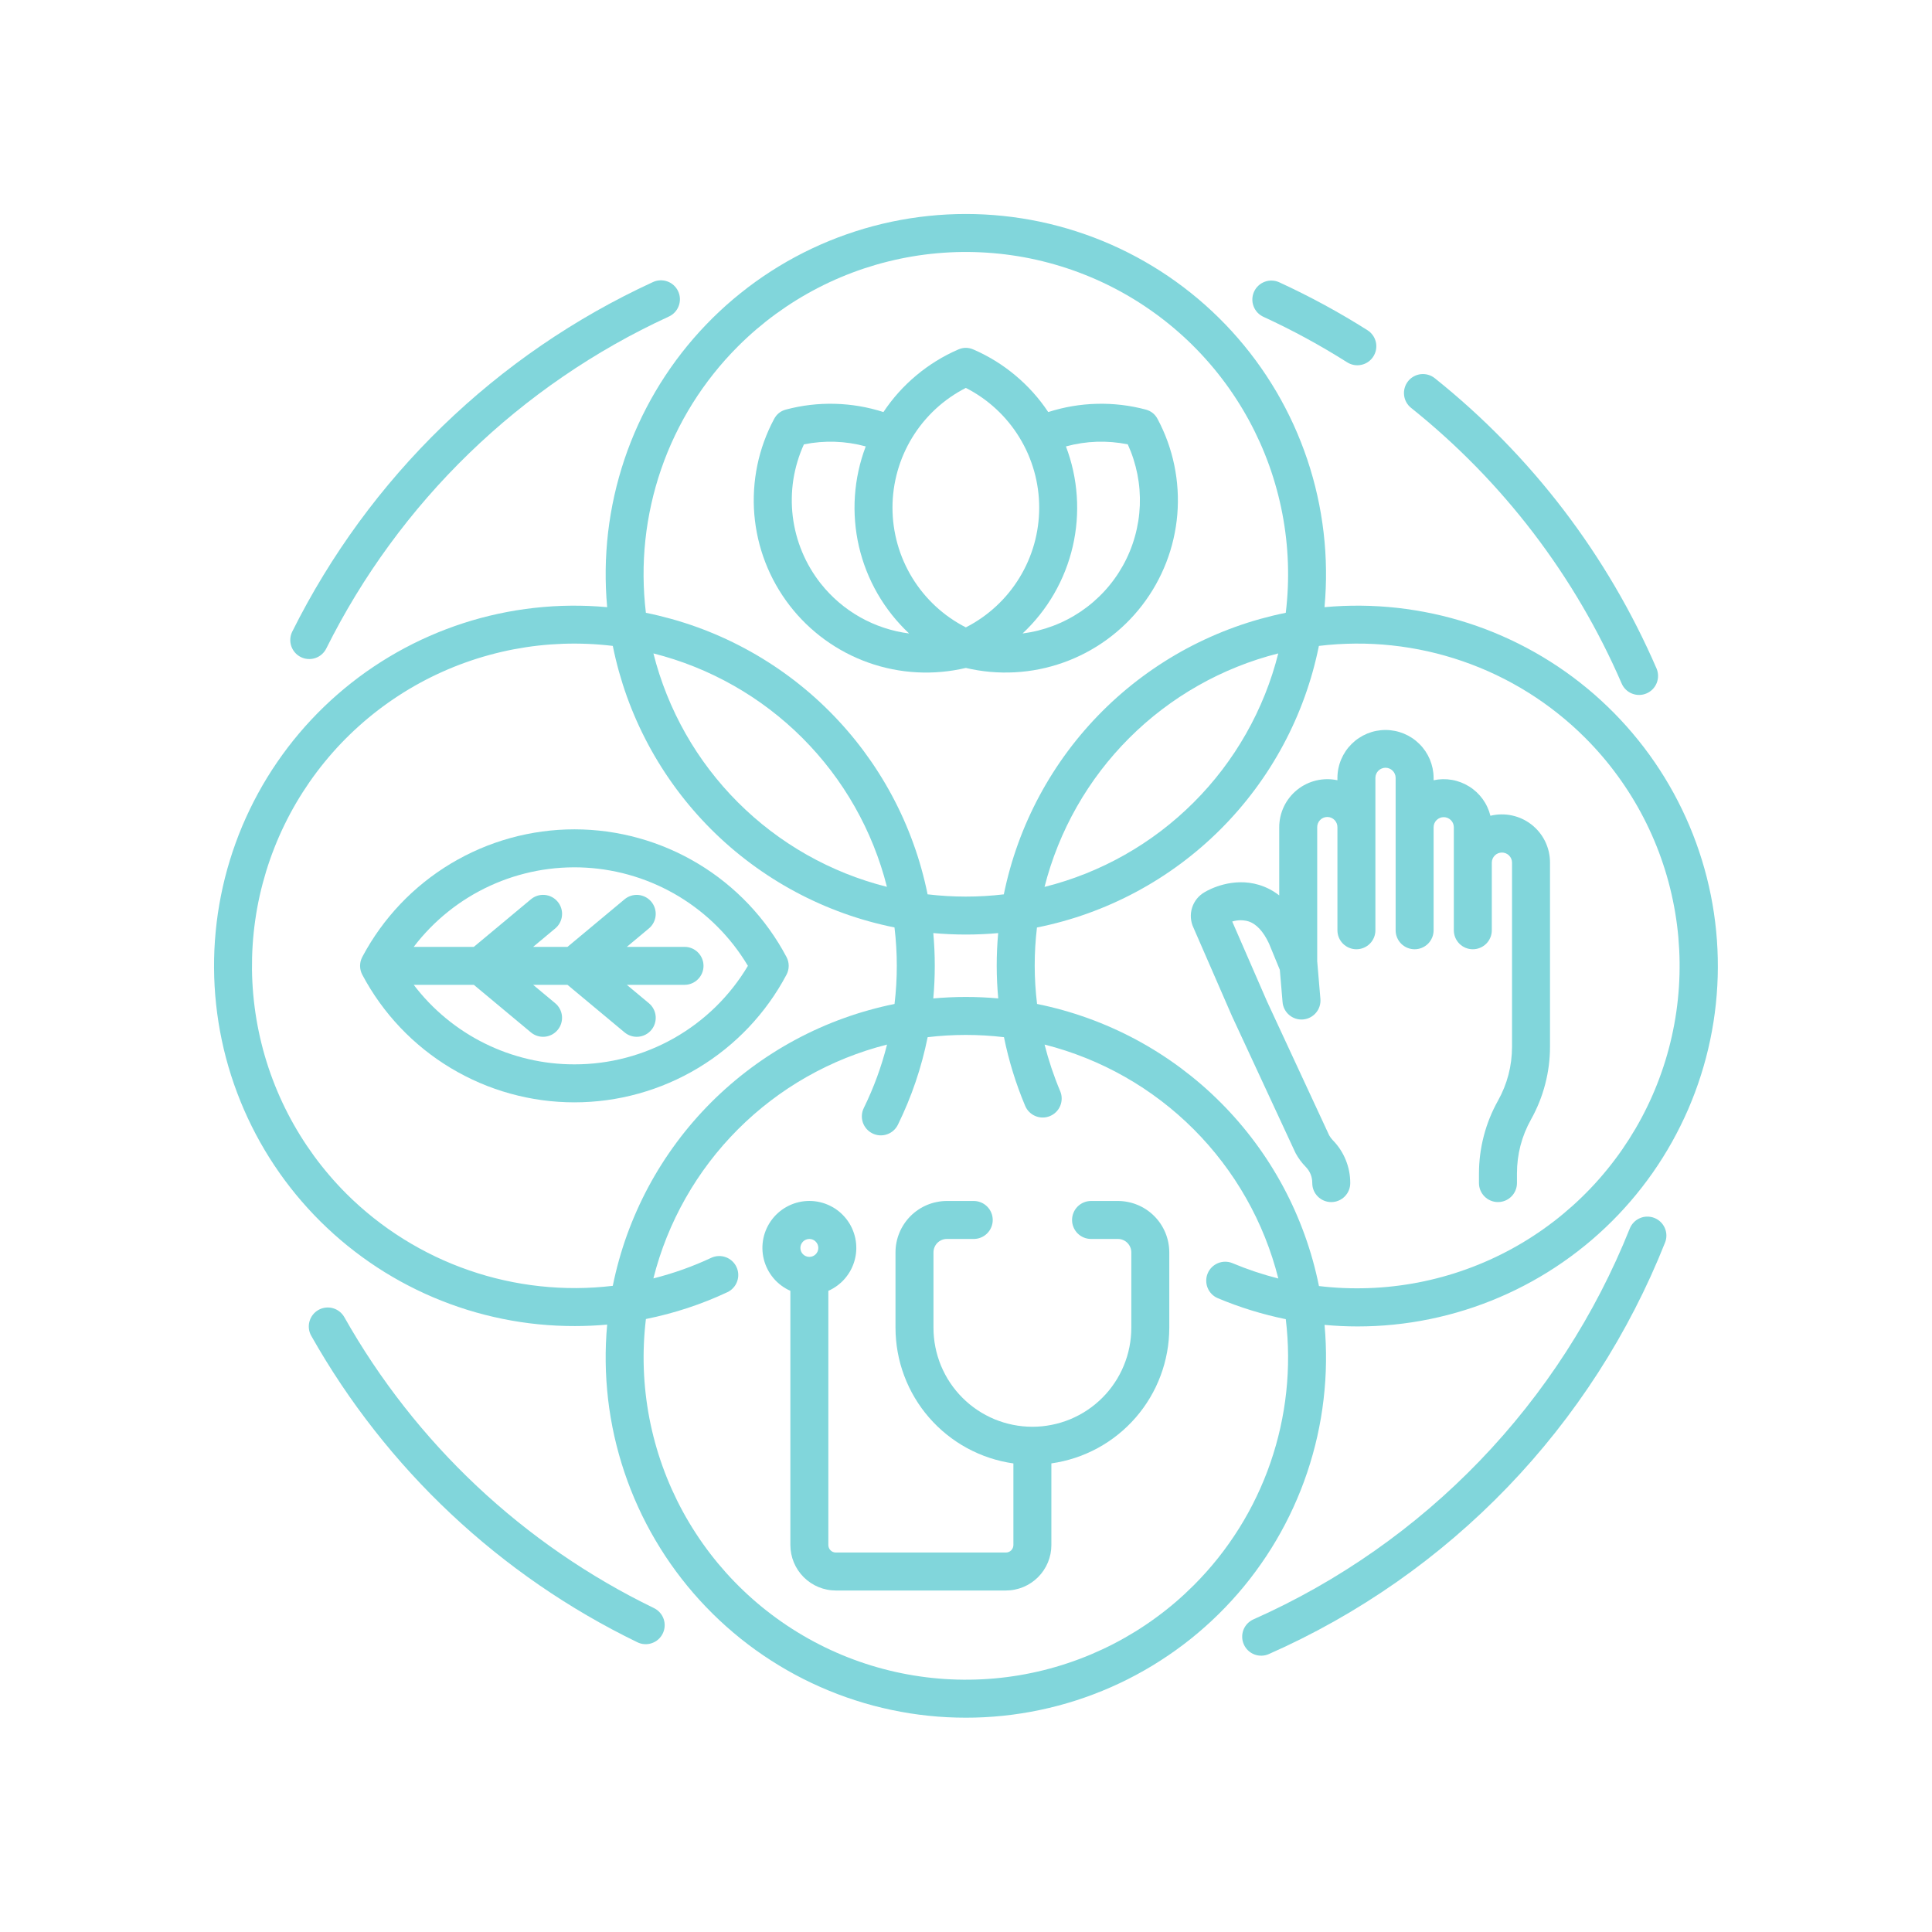 <svg xmlns="http://www.w3.org/2000/svg" xmlns:xlink="http://www.w3.org/1999/xlink" width="500" zoomAndPan="magnify" viewBox="0 0 375 375" height="500" preserveAspectRatio="xMidYMid meet" version="1.0"><path fill="#81d6db" d="M 58.387 127.535 C 58.824 127.754 59.285 127.879 59.773 127.91 C 60.262 127.945 60.738 127.883 61.199 127.73 C 61.664 127.574 62.078 127.336 62.449 127.016 C 62.816 126.691 63.109 126.312 63.328 125.875 C 66.844 118.824 70.926 112.117 75.578 105.762 C 80.23 99.402 85.387 93.48 91.043 87.996 C 96.703 82.512 102.781 77.543 109.281 73.09 C 115.781 68.637 122.609 64.762 129.77 61.469 C 130.223 61.27 130.617 60.992 130.957 60.633 C 131.297 60.277 131.555 59.867 131.73 59.406 C 131.906 58.941 131.988 58.465 131.973 57.973 C 131.953 57.477 131.844 57.008 131.637 56.559 C 131.434 56.109 131.148 55.719 130.785 55.383 C 130.422 55.047 130.008 54.797 129.543 54.629 C 129.078 54.461 128.598 54.387 128.105 54.414 C 127.613 54.438 127.145 54.555 126.695 54.77 C 122.934 56.5 119.254 58.387 115.648 60.43 C 112.047 62.473 108.539 64.664 105.121 67.004 C 101.703 69.344 98.395 71.824 95.188 74.445 C 91.98 77.066 88.891 79.82 85.914 82.703 C 82.941 85.586 80.094 88.586 77.375 91.711 C 74.656 94.836 72.074 98.066 69.629 101.41 C 67.184 104.754 64.883 108.191 62.73 111.73 C 60.574 115.266 58.574 118.891 56.727 122.594 C 56.508 123.031 56.383 123.496 56.352 123.984 C 56.316 124.469 56.379 124.945 56.535 125.41 C 56.691 125.871 56.93 126.289 57.25 126.656 C 57.57 127.023 57.949 127.316 58.387 127.535 Z M 58.387 127.535 " fill-opacity="1" fill-rule="nonzero"/><path fill="#81d6db" d="M 126.906 312.117 C 120.621 309.066 114.598 305.559 108.84 301.594 C 103.086 297.629 97.66 293.254 92.566 288.465 C 87.473 283.68 82.77 278.535 78.457 273.035 C 74.141 267.535 70.266 261.742 66.832 255.656 C 66.59 255.23 66.277 254.867 65.891 254.566 C 65.508 254.266 65.078 254.047 64.605 253.918 C 64.137 253.785 63.656 253.75 63.172 253.812 C 62.688 253.871 62.23 254.02 61.805 254.262 C 61.379 254.504 61.016 254.816 60.715 255.203 C 60.414 255.59 60.199 256.016 60.07 256.488 C 59.938 256.961 59.902 257.438 59.965 257.926 C 60.023 258.41 60.176 258.863 60.418 259.289 C 64.035 265.699 68.117 271.801 72.66 277.59 C 77.203 283.383 82.156 288.801 87.52 293.84 C 92.883 298.879 98.594 303.488 104.656 307.664 C 110.719 311.84 117.059 315.531 123.68 318.746 C 124.121 318.965 124.586 319.094 125.078 319.125 C 125.57 319.16 126.047 319.098 126.512 318.938 C 126.98 318.781 127.395 318.539 127.766 318.215 C 128.133 317.887 128.426 317.504 128.641 317.062 C 128.855 316.621 128.98 316.152 129.008 315.66 C 129.035 315.172 128.969 314.691 128.805 314.227 C 128.645 313.766 128.398 313.348 128.066 312.984 C 127.738 312.617 127.352 312.328 126.906 312.117 Z M 126.906 312.117 " fill-opacity="1" fill-rule="nonzero"/><path fill="#81d6db" d="M 321.117 236.402 C 320.66 236.223 320.191 236.137 319.703 236.145 C 319.215 236.148 318.746 236.25 318.297 236.445 C 317.848 236.641 317.453 236.91 317.113 237.262 C 316.773 237.613 316.512 238.016 316.332 238.473 C 314.66 242.648 312.793 246.738 310.727 250.734 C 308.66 254.734 306.406 258.621 303.965 262.402 C 301.523 266.184 298.906 269.836 296.113 273.363 C 293.32 276.891 290.359 280.277 287.238 283.52 C 284.117 286.762 280.848 289.844 277.43 292.77 C 274.012 295.695 270.461 298.449 266.773 301.035 C 263.09 303.617 259.289 306.016 255.371 308.234 C 251.457 310.449 247.441 312.473 243.328 314.301 C 242.879 314.496 242.484 314.77 242.141 315.121 C 241.801 315.477 241.539 315.879 241.359 316.336 C 241.184 316.793 241.098 317.27 241.109 317.758 C 241.117 318.25 241.223 318.719 241.422 319.168 C 241.617 319.617 241.895 320.012 242.25 320.352 C 242.605 320.691 243.016 320.949 243.473 321.125 C 243.93 321.301 244.406 321.379 244.895 321.367 C 245.387 321.352 245.855 321.246 246.305 321.043 C 250.641 319.129 254.875 317.004 259.004 314.68 C 263.133 312.352 267.141 309.828 271.027 307.113 C 274.91 304.395 278.656 301.496 282.258 298.414 C 285.859 295.336 289.309 292.086 292.594 288.672 C 295.883 285.258 298.996 281.691 301.938 277.973 C 304.879 274.254 307.633 270.402 310.203 266.418 C 312.77 262.434 315.137 258.332 317.305 254.117 C 319.477 249.902 321.434 245.59 323.184 241.184 C 323.367 240.73 323.453 240.258 323.445 239.77 C 323.438 239.281 323.336 238.812 323.141 238.363 C 322.949 237.918 322.676 237.523 322.324 237.18 C 321.973 236.84 321.57 236.582 321.117 236.402 Z M 321.117 236.402 " fill-opacity="1" fill-rule="nonzero"/><path fill="#81d6db" d="M 273.891 79.168 C 278.32 82.711 282.52 86.512 286.488 90.566 C 290.453 94.621 294.16 98.906 297.605 103.414 C 301.047 107.922 304.203 112.621 307.074 117.516 C 309.945 122.41 312.508 127.461 314.762 132.668 C 314.953 133.113 315.227 133.508 315.578 133.848 C 315.926 134.188 316.328 134.449 316.785 134.629 C 317.238 134.809 317.707 134.895 318.195 134.887 C 318.684 134.883 319.152 134.781 319.602 134.586 C 320.051 134.395 320.445 134.121 320.785 133.773 C 321.125 133.422 321.387 133.02 321.566 132.566 C 321.746 132.113 321.836 131.641 321.828 131.152 C 321.82 130.664 321.723 130.195 321.531 129.746 C 319.156 124.266 316.461 118.945 313.438 113.793 C 310.414 108.641 307.09 103.688 303.465 98.941 C 299.836 94.191 295.934 89.684 291.758 85.414 C 287.582 81.141 283.16 77.141 278.492 73.41 C 278.109 73.105 277.684 72.883 277.215 72.75 C 276.746 72.613 276.27 72.574 275.781 72.625 C 275.297 72.68 274.84 72.828 274.414 73.062 C 273.984 73.297 273.617 73.605 273.312 73.988 C 273.008 74.371 272.789 74.797 272.652 75.266 C 272.516 75.734 272.477 76.211 272.531 76.699 C 272.582 77.184 272.73 77.641 272.965 78.07 C 273.199 78.496 273.508 78.863 273.891 79.168 Z M 273.891 79.168 " fill-opacity="1" fill-rule="nonzero"/><path fill="#81d6db" d="M 245.289 61.523 C 250.883 64.098 256.277 67.031 261.48 70.324 C 261.895 70.586 262.344 70.758 262.824 70.844 C 263.305 70.926 263.785 70.914 264.262 70.809 C 264.742 70.703 265.18 70.508 265.578 70.227 C 265.98 69.945 266.309 69.598 266.57 69.184 C 266.832 68.77 267.008 68.32 267.09 67.84 C 267.172 67.359 267.16 66.879 267.055 66.402 C 266.945 65.926 266.75 65.484 266.469 65.086 C 266.188 64.688 265.84 64.355 265.426 64.094 C 259.945 60.625 254.258 57.535 248.367 54.824 C 247.922 54.609 247.453 54.488 246.957 54.465 C 246.465 54.438 245.984 54.508 245.52 54.676 C 245.055 54.844 244.637 55.094 244.273 55.43 C 243.91 55.762 243.621 56.156 243.418 56.605 C 243.211 57.055 243.098 57.523 243.082 58.02 C 243.062 58.516 243.145 58.992 243.32 59.453 C 243.496 59.918 243.754 60.328 244.094 60.688 C 244.438 61.043 244.832 61.324 245.285 61.52 Z M 245.289 61.523 " fill-opacity="1" fill-rule="nonzero"/><path fill="#81d6db" d="M 257.094 257.16 C 259.238 257.359 261.379 257.461 263.523 257.461 C 264.699 257.461 265.875 257.43 267.055 257.371 C 268.23 257.312 269.402 257.223 270.574 257.102 C 271.746 256.98 272.918 256.832 274.082 256.656 C 275.246 256.477 276.402 256.27 277.559 256.031 C 278.711 255.793 279.859 255.527 281 255.234 C 282.141 254.938 283.273 254.613 284.395 254.262 C 285.52 253.91 286.637 253.531 287.738 253.121 C 288.844 252.715 289.938 252.277 291.02 251.812 C 292.105 251.348 293.176 250.859 294.234 250.34 C 295.289 249.824 296.336 249.277 297.367 248.707 C 298.395 248.137 299.41 247.543 300.414 246.918 C 301.414 246.297 302.398 245.652 303.363 244.98 C 304.332 244.309 305.281 243.613 306.215 242.891 C 307.148 242.172 308.062 241.43 308.957 240.664 C 309.852 239.898 310.727 239.109 311.582 238.301 C 312.438 237.492 313.273 236.66 314.086 235.809 C 314.898 234.957 315.691 234.082 316.461 233.191 C 317.23 232.301 317.977 231.387 318.699 230.457 C 319.422 229.527 320.121 228.582 320.797 227.617 C 321.473 226.652 322.121 225.668 322.746 224.672 C 323.375 223.672 323.973 222.66 324.547 221.633 C 325.121 220.602 325.672 219.562 326.191 218.504 C 326.715 217.449 327.211 216.379 327.68 215.301 C 328.145 214.219 328.586 213.125 329 212.023 C 329.41 210.918 329.797 209.805 330.152 208.684 C 330.512 207.562 330.836 206.43 331.137 205.289 C 331.438 204.152 331.707 203.004 331.949 201.852 C 332.191 200.699 332.402 199.539 332.586 198.379 C 332.77 197.215 332.922 196.047 333.047 194.875 C 333.168 193.703 333.266 192.531 333.328 191.352 C 333.395 190.176 333.43 189 333.434 187.82 C 333.438 186.645 333.414 185.465 333.359 184.289 C 333.305 183.113 333.223 181.938 333.109 180.766 C 332.996 179.594 332.852 178.426 332.68 177.258 C 332.508 176.094 332.305 174.934 332.074 173.777 C 331.844 172.625 331.582 171.477 331.293 170.332 C 331.004 169.191 330.688 168.059 330.34 166.934 C 329.992 165.805 329.617 164.688 329.215 163.582 C 328.812 162.477 328.383 161.379 327.922 160.293 C 327.465 159.211 326.98 158.137 326.465 157.074 C 325.953 156.016 325.414 154.969 324.852 153.934 C 324.285 152.902 323.691 151.883 323.078 150.879 C 322.461 149.875 321.816 148.887 321.152 147.918 C 320.484 146.945 319.793 145.992 319.078 145.055 C 318.363 144.121 317.625 143.203 316.863 142.305 C 316.102 141.406 315.32 140.523 314.512 139.664 C 313.707 138.805 312.883 137.969 312.031 137.152 C 311.184 136.332 310.316 135.539 309.43 134.762 C 308.539 133.988 307.633 133.238 306.707 132.512 C 305.781 131.781 304.836 131.078 303.875 130.398 C 302.914 129.719 301.934 129.062 300.941 128.434 C 299.945 127.801 298.934 127.195 297.91 126.617 C 296.883 126.035 295.844 125.484 294.793 124.957 C 293.738 124.43 292.672 123.93 291.594 123.457 C 290.516 122.98 289.426 122.535 288.324 122.117 C 287.223 121.699 286.109 121.309 284.988 120.945 C 283.867 120.586 282.738 120.25 281.602 119.945 C 280.465 119.641 279.32 119.363 278.168 119.117 C 277.016 118.871 275.859 118.652 274.695 118.465 C 273.531 118.273 272.367 118.117 271.195 117.984 C 270.023 117.855 268.852 117.754 267.676 117.684 C 266.5 117.613 265.324 117.574 264.145 117.562 C 262.965 117.551 261.789 117.57 260.613 117.617 C 259.434 117.668 258.262 117.746 257.086 117.852 C 257.199 116.645 257.277 115.438 257.324 114.227 C 257.375 113.02 257.391 111.809 257.375 110.598 C 257.359 109.387 257.316 108.176 257.238 106.969 C 257.16 105.758 257.051 104.555 256.91 103.352 C 256.77 102.148 256.598 100.949 256.395 99.754 C 256.195 98.562 255.961 97.375 255.695 96.191 C 255.434 95.008 255.137 93.836 254.812 92.668 C 254.488 91.504 254.133 90.344 253.746 89.199 C 253.359 88.051 252.945 86.91 252.5 85.785 C 252.055 84.66 251.582 83.543 251.082 82.441 C 250.578 81.34 250.047 80.254 249.488 79.18 C 248.93 78.105 248.344 77.047 247.73 76 C 247.113 74.957 246.473 73.93 245.809 72.922 C 245.141 71.91 244.445 70.918 243.727 69.941 C 243.008 68.969 242.266 68.012 241.496 67.078 C 240.727 66.141 239.934 65.227 239.121 64.332 C 238.305 63.438 237.465 62.562 236.602 61.711 C 235.742 60.863 234.859 60.035 233.953 59.227 C 233.051 58.422 232.125 57.641 231.18 56.887 C 230.234 56.129 229.27 55.395 228.285 54.688 C 227.305 53.98 226.301 53.301 225.285 52.645 C 224.266 51.992 223.23 51.363 222.18 50.762 C 221.129 50.16 220.062 49.586 218.98 49.039 C 217.898 48.496 216.805 47.977 215.699 47.488 C 214.59 47 213.469 46.539 212.34 46.109 C 211.207 45.68 210.062 45.277 208.91 44.906 C 207.758 44.535 206.598 44.191 205.426 43.883 C 204.258 43.57 203.078 43.289 201.895 43.039 C 200.711 42.789 199.52 42.57 198.32 42.383 C 197.125 42.195 195.926 42.039 194.723 41.914 C 193.516 41.789 192.309 41.691 191.102 41.629 C 189.891 41.566 188.68 41.535 187.469 41.535 C 186.258 41.535 185.047 41.566 183.84 41.629 C 182.629 41.691 181.422 41.789 180.219 41.914 C 179.016 42.039 177.812 42.195 176.617 42.383 C 175.422 42.57 174.23 42.789 173.047 43.039 C 171.859 43.289 170.684 43.57 169.512 43.883 C 168.344 44.191 167.18 44.535 166.027 44.906 C 164.875 45.277 163.734 45.68 162.602 46.109 C 161.469 46.539 160.348 47 159.242 47.488 C 158.133 47.977 157.039 48.496 155.957 49.039 C 154.879 49.586 153.812 50.16 152.758 50.762 C 151.707 51.363 150.672 51.992 149.656 52.645 C 148.637 53.301 147.637 53.98 146.652 54.688 C 145.668 55.395 144.707 56.129 143.762 56.887 C 142.816 57.641 141.891 58.422 140.984 59.227 C 140.082 60.035 139.199 60.863 138.336 61.711 C 137.477 62.562 136.637 63.438 135.82 64.332 C 135.004 65.227 134.211 66.141 133.441 67.078 C 132.676 68.012 131.93 68.969 131.211 69.941 C 130.492 70.918 129.801 71.91 129.133 72.922 C 128.465 73.93 127.824 74.957 127.211 76 C 126.598 77.047 126.008 78.105 125.449 79.18 C 124.891 80.254 124.359 81.34 123.859 82.441 C 123.355 83.543 122.883 84.66 122.438 85.785 C 121.992 86.91 121.578 88.051 121.191 89.199 C 120.809 90.344 120.453 91.504 120.129 92.668 C 119.801 93.836 119.508 95.008 119.242 96.191 C 118.98 97.375 118.746 98.562 118.543 99.754 C 118.34 100.949 118.168 102.148 118.027 103.352 C 117.887 104.555 117.781 105.758 117.703 106.969 C 117.625 108.176 117.578 109.387 117.562 110.598 C 117.547 111.809 117.566 113.02 117.613 114.227 C 117.66 115.438 117.742 116.645 117.852 117.852 C 116.68 117.746 115.504 117.668 114.324 117.617 C 113.148 117.57 111.973 117.551 110.793 117.562 C 109.613 117.574 108.438 117.613 107.262 117.684 C 106.086 117.758 104.91 117.855 103.738 117.988 C 102.57 118.117 101.402 118.277 100.238 118.465 C 99.074 118.656 97.918 118.871 96.766 119.121 C 95.613 119.367 94.469 119.645 93.332 119.949 C 92.191 120.254 91.062 120.59 89.941 120.953 C 88.82 121.316 87.711 121.707 86.609 122.125 C 85.508 122.543 84.418 122.988 83.34 123.465 C 82.258 123.938 81.191 124.438 80.141 124.965 C 79.086 125.496 78.047 126.047 77.02 126.629 C 75.996 127.211 74.984 127.816 73.992 128.445 C 72.996 129.078 72.02 129.734 71.055 130.414 C 70.094 131.098 69.152 131.801 68.223 132.531 C 67.297 133.258 66.391 134.012 65.504 134.785 C 64.617 135.559 63.746 136.355 62.898 137.176 C 62.051 137.992 61.227 138.832 60.422 139.691 C 59.613 140.551 58.832 141.434 58.07 142.332 C 57.309 143.23 56.574 144.148 55.859 145.086 C 55.145 146.023 54.453 146.98 53.789 147.949 C 53.121 148.922 52.48 149.91 51.863 150.914 C 51.25 151.918 50.656 152.938 50.094 153.973 C 49.527 155.008 48.992 156.055 48.48 157.117 C 47.969 158.18 47.484 159.25 47.023 160.336 C 46.566 161.422 46.137 162.52 45.738 163.629 C 45.336 164.734 44.961 165.852 44.617 166.98 C 44.27 168.105 43.953 169.242 43.664 170.383 C 43.379 171.527 43.117 172.676 42.887 173.832 C 42.66 174.988 42.457 176.148 42.285 177.312 C 42.117 178.48 41.973 179.648 41.863 180.82 C 41.75 181.992 41.668 183.168 41.613 184.348 C 41.562 185.523 41.539 186.703 41.547 187.879 C 41.551 189.059 41.59 190.234 41.656 191.41 C 41.723 192.59 41.816 193.762 41.945 194.934 C 42.07 196.105 42.223 197.273 42.41 198.438 C 42.594 199.602 42.809 200.758 43.051 201.91 C 43.293 203.066 43.566 204.211 43.867 205.352 C 44.168 206.488 44.5 207.621 44.859 208.742 C 45.215 209.863 45.602 210.977 46.02 212.082 C 46.434 213.184 46.875 214.273 47.344 215.355 C 47.816 216.438 48.312 217.504 48.836 218.559 C 49.359 219.617 49.91 220.656 50.484 221.684 C 51.062 222.711 51.664 223.723 52.293 224.723 C 52.922 225.719 53.574 226.699 54.25 227.664 C 54.926 228.629 55.629 229.574 56.355 230.504 C 57.078 231.434 57.828 232.34 58.598 233.23 C 59.371 234.125 60.164 234.992 60.977 235.844 C 61.793 236.695 62.629 237.523 63.488 238.332 C 64.344 239.141 65.223 239.93 66.117 240.691 C 67.016 241.457 67.93 242.199 68.867 242.914 C 69.801 243.633 70.75 244.328 71.723 244.996 C 72.691 245.668 73.676 246.312 74.68 246.934 C 75.68 247.551 76.699 248.145 77.73 248.715 C 78.762 249.281 79.809 249.824 80.867 250.34 C 81.926 250.855 83 251.344 84.082 251.805 C 85.168 252.266 86.262 252.699 87.367 253.105 C 88.477 253.512 89.59 253.891 90.715 254.242 C 91.84 254.59 92.973 254.91 94.117 255.203 C 95.258 255.496 96.406 255.758 97.559 255.992 C 98.715 256.227 99.875 256.434 101.039 256.609 C 102.207 256.785 103.375 256.93 104.547 257.047 C 105.719 257.164 106.895 257.25 108.07 257.305 C 109.25 257.363 110.426 257.391 111.605 257.387 C 113.684 257.387 115.766 257.293 117.852 257.105 C 117.738 258.309 117.66 259.516 117.613 260.727 C 117.562 261.938 117.547 263.145 117.562 264.355 C 117.578 265.566 117.625 266.777 117.703 267.984 C 117.781 269.191 117.891 270.398 118.027 271.602 C 118.168 272.801 118.34 274 118.543 275.195 C 118.746 276.387 118.98 277.574 119.242 278.754 C 119.508 279.938 119.805 281.109 120.129 282.277 C 120.453 283.441 120.809 284.602 121.195 285.746 C 121.578 286.895 121.996 288.031 122.438 289.156 C 122.883 290.285 123.355 291.398 123.859 292.5 C 124.359 293.602 124.891 294.688 125.449 295.762 C 126.008 296.836 126.594 297.895 127.211 298.938 C 127.824 299.98 128.465 301.008 129.129 302.02 C 129.797 303.027 130.492 304.02 131.211 304.996 C 131.926 305.969 132.672 306.922 133.438 307.859 C 134.207 308.793 135 309.711 135.816 310.605 C 136.633 311.5 137.469 312.371 138.332 313.223 C 139.191 314.074 140.074 314.902 140.977 315.707 C 141.883 316.512 142.809 317.293 143.75 318.051 C 144.695 318.805 145.66 319.539 146.641 320.246 C 147.625 320.953 148.625 321.633 149.645 322.289 C 150.66 322.941 151.695 323.57 152.746 324.172 C 153.797 324.773 154.863 325.348 155.945 325.895 C 157.023 326.438 158.117 326.957 159.227 327.445 C 160.332 327.934 161.453 328.395 162.582 328.824 C 163.715 329.258 164.855 329.656 166.008 330.027 C 167.16 330.402 168.32 330.742 169.492 331.055 C 170.66 331.363 171.84 331.645 173.023 331.895 C 174.207 332.145 175.398 332.363 176.594 332.555 C 177.789 332.742 178.988 332.898 180.191 333.023 C 181.395 333.152 182.602 333.246 183.812 333.309 C 185.02 333.371 186.23 333.402 187.441 333.402 C 188.652 333.406 189.859 333.375 191.07 333.312 C 192.277 333.25 193.484 333.156 194.691 333.031 C 195.895 332.906 197.094 332.75 198.289 332.562 C 199.484 332.375 200.676 332.156 201.859 331.906 C 203.047 331.656 204.223 331.379 205.391 331.066 C 206.562 330.758 207.723 330.418 208.875 330.047 C 210.027 329.676 211.172 329.273 212.301 328.844 C 213.434 328.414 214.555 327.957 215.66 327.469 C 216.77 326.98 217.863 326.465 218.945 325.918 C 220.023 325.375 221.09 324.801 222.141 324.199 C 223.195 323.602 224.23 322.973 225.246 322.316 C 226.266 321.664 227.266 320.984 228.25 320.277 C 229.234 319.57 230.199 318.84 231.145 318.086 C 232.09 317.328 233.012 316.547 233.918 315.742 C 234.824 314.938 235.707 314.113 236.566 313.262 C 237.43 312.41 238.27 311.539 239.086 310.645 C 239.902 309.754 240.695 308.84 241.465 307.902 C 242.23 306.969 242.977 306.016 243.695 305.039 C 244.414 304.066 245.109 303.074 245.777 302.066 C 246.445 301.055 247.086 300.031 247.699 298.988 C 248.316 297.945 248.902 296.887 249.461 295.812 C 250.02 294.738 250.555 293.652 251.055 292.551 C 251.559 291.449 252.035 290.336 252.48 289.211 C 252.926 288.086 253.34 286.949 253.727 285.801 C 254.113 284.652 254.469 283.496 254.793 282.332 C 255.121 281.164 255.418 279.992 255.684 278.812 C 255.945 277.629 256.18 276.441 256.387 275.25 C 256.59 274.055 256.762 272.859 256.902 271.656 C 257.043 270.453 257.152 269.25 257.234 268.039 C 257.312 266.832 257.359 265.625 257.375 264.414 C 257.391 263.203 257.375 261.992 257.328 260.781 C 257.281 259.574 257.203 258.367 257.094 257.16 Z M 307.695 143.227 C 308.836 144.367 309.93 145.551 310.98 146.777 C 312.031 148.004 313.031 149.27 313.98 150.574 C 314.934 151.879 315.832 153.219 316.68 154.59 C 317.527 155.965 318.324 157.367 319.062 158.805 C 319.801 160.238 320.484 161.699 321.109 163.188 C 321.738 164.676 322.305 166.184 322.812 167.719 C 323.324 169.25 323.773 170.797 324.16 172.363 C 324.551 173.93 324.879 175.512 325.148 177.102 C 325.414 178.695 325.621 180.293 325.766 181.902 C 325.906 183.508 325.988 185.121 326.008 186.734 C 326.027 188.348 325.984 189.961 325.879 191.57 C 325.773 193.184 325.605 194.785 325.375 196.383 C 325.145 197.984 324.852 199.57 324.5 201.145 C 324.148 202.719 323.734 204.277 323.262 205.82 C 322.789 207.367 322.254 208.887 321.664 210.391 C 321.074 211.891 320.426 213.371 319.719 214.82 C 319.016 216.273 318.254 217.695 317.438 219.09 C 316.621 220.48 315.754 221.84 314.836 223.168 C 313.914 224.492 312.941 225.781 311.922 227.031 C 310.902 228.285 309.836 229.492 308.723 230.66 C 307.609 231.828 306.449 232.953 305.25 234.031 C 304.047 235.109 302.809 236.141 301.527 237.125 C 300.246 238.105 298.93 239.039 297.578 239.918 C 296.227 240.801 294.84 241.629 293.422 242.402 C 292.008 243.176 290.562 243.895 289.09 244.555 C 287.617 245.219 286.121 245.82 284.602 246.367 C 283.086 246.914 281.547 247.402 279.988 247.828 C 278.434 248.254 276.863 248.621 275.277 248.93 C 273.691 249.234 272.098 249.477 270.492 249.66 C 268.891 249.844 267.281 249.965 265.668 250.02 C 264.055 250.078 262.441 250.074 260.828 250.008 C 259.215 249.941 257.609 249.812 256.008 249.621 C 255.668 247.945 255.27 246.285 254.812 244.637 C 254.352 242.988 253.832 241.363 253.254 239.754 C 252.676 238.145 252.039 236.559 251.344 234.996 C 250.652 233.434 249.898 231.898 249.094 230.395 C 248.285 228.887 247.422 227.41 246.508 225.965 C 245.594 224.523 244.625 223.113 243.605 221.742 C 242.586 220.367 241.52 219.035 240.402 217.738 C 239.285 216.445 238.125 215.191 236.914 213.984 C 235.707 212.773 234.457 211.609 233.164 210.492 C 231.867 209.375 230.535 208.309 229.164 207.285 C 227.789 206.266 226.383 205.297 224.941 204.383 C 223.496 203.465 222.023 202.602 220.516 201.793 C 219.008 200.984 217.477 200.234 215.914 199.539 C 214.352 198.844 212.766 198.203 211.156 197.625 C 209.551 197.047 207.922 196.527 206.277 196.066 C 204.629 195.605 202.969 195.207 201.293 194.867 C 200.691 189.922 200.684 184.977 201.273 180.027 C 202.949 179.691 204.609 179.297 206.254 178.84 C 207.902 178.383 209.527 177.867 211.137 177.289 C 212.746 176.711 214.328 176.078 215.891 175.383 C 217.453 174.691 218.988 173.941 220.492 173.137 C 222 172.328 223.477 171.469 224.918 170.555 C 226.363 169.641 227.77 168.676 229.145 167.656 C 230.516 166.641 231.848 165.574 233.145 164.457 C 234.438 163.344 235.688 162.18 236.898 160.973 C 238.105 159.766 239.27 158.516 240.387 157.223 C 241.504 155.93 242.57 154.598 243.59 153.227 C 244.609 151.855 245.578 150.449 246.492 149.008 C 247.41 147.562 248.27 146.09 249.078 144.586 C 249.887 143.078 250.637 141.547 251.332 139.984 C 252.027 138.426 252.664 136.84 253.242 135.234 C 253.82 133.625 254.34 132 254.801 130.352 C 255.258 128.707 255.656 127.047 255.996 125.371 C 258.34 125.086 260.691 124.938 263.051 124.922 C 265.414 124.902 267.77 125.02 270.117 125.27 C 272.465 125.52 274.793 125.902 277.098 126.414 C 279.402 126.93 281.668 127.57 283.902 128.344 C 286.133 129.113 288.316 130.008 290.445 131.023 C 292.578 132.043 294.645 133.18 296.645 134.43 C 298.648 135.684 300.57 137.043 302.418 138.516 C 304.266 139.984 306.027 141.555 307.695 143.227 Z M 193.758 193.789 C 191.68 193.605 189.582 193.508 187.469 193.508 C 185.348 193.508 183.242 193.609 181.152 193.793 C 181.535 189.566 181.535 185.336 181.152 181.109 C 183.254 181.297 185.359 181.395 187.473 181.395 C 189.566 181.395 191.656 181.301 193.746 181.113 C 193.363 185.34 193.367 189.566 193.758 193.789 Z M 202.742 172.148 C 203.434 169.426 204.305 166.762 205.355 164.156 C 206.406 161.551 207.625 159.027 209.012 156.586 C 210.402 154.145 211.949 151.805 213.652 149.57 C 215.355 147.34 217.203 145.23 219.191 143.242 C 221.176 141.258 223.289 139.414 225.523 137.715 C 227.758 136.012 230.098 134.469 232.543 133.082 C 234.984 131.695 237.508 130.477 240.117 129.43 C 242.723 128.383 245.387 127.516 248.109 126.828 C 247.426 129.551 246.559 132.219 245.512 134.828 C 244.465 137.434 243.25 139.961 241.859 142.406 C 240.473 144.848 238.93 147.188 237.227 149.422 C 235.523 151.66 233.676 153.77 231.688 155.754 C 229.699 157.742 227.586 159.586 225.352 161.285 C 223.113 162.988 220.773 164.531 218.328 165.914 C 215.883 167.301 213.355 168.512 210.746 169.559 C 208.137 170.602 205.469 171.465 202.742 172.148 Z M 143.227 67.242 C 144.367 66.102 145.551 65.004 146.777 63.953 C 148.004 62.906 149.266 61.902 150.57 60.949 C 151.875 60 153.215 59.098 154.586 58.25 C 155.961 57.402 157.363 56.605 158.797 55.867 C 160.234 55.125 161.695 54.441 163.184 53.816 C 164.668 53.188 166.18 52.621 167.711 52.109 C 169.242 51.602 170.793 51.148 172.359 50.762 C 173.926 50.371 175.504 50.043 177.098 49.773 C 178.688 49.504 180.289 49.301 181.898 49.156 C 183.504 49.012 185.117 48.93 186.73 48.91 C 188.344 48.891 189.957 48.938 191.566 49.043 C 193.18 49.148 194.785 49.316 196.383 49.547 C 197.98 49.773 199.566 50.066 201.141 50.418 C 202.715 50.773 204.277 51.188 205.82 51.66 C 207.363 52.133 208.887 52.664 210.387 53.258 C 211.891 53.848 213.367 54.496 214.82 55.203 C 216.27 55.91 217.691 56.668 219.086 57.484 C 220.48 58.301 221.84 59.172 223.164 60.094 C 224.488 61.012 225.777 61.984 227.027 63.004 C 228.277 64.027 229.488 65.094 230.656 66.207 C 231.824 67.324 232.945 68.48 234.023 69.684 C 235.102 70.887 236.133 72.125 237.113 73.406 C 238.098 74.688 239.027 76.008 239.906 77.359 C 240.789 78.715 241.613 80.098 242.387 81.516 C 243.16 82.934 243.875 84.379 244.539 85.852 C 245.199 87.324 245.801 88.82 246.348 90.34 C 246.891 91.859 247.375 93.398 247.801 94.957 C 248.227 96.512 248.594 98.086 248.898 99.672 C 249.203 101.254 249.445 102.852 249.625 104.453 C 249.805 106.059 249.926 107.668 249.98 109.281 C 250.035 110.895 250.031 112.508 249.961 114.121 C 249.891 115.734 249.762 117.34 249.566 118.945 C 247.895 119.281 246.234 119.684 244.59 120.141 C 242.945 120.602 241.32 121.121 239.715 121.699 C 238.105 122.281 236.523 122.918 234.965 123.613 C 233.402 124.309 231.871 125.059 230.367 125.863 C 228.859 126.672 227.387 127.531 225.945 128.449 C 224.504 129.363 223.098 130.328 221.727 131.348 C 220.355 132.363 219.02 133.43 217.727 134.547 C 216.434 135.66 215.184 136.82 213.977 138.027 C 212.766 139.234 211.605 140.484 210.488 141.777 C 209.371 143.066 208.301 144.398 207.281 145.77 C 206.262 147.141 205.293 148.543 204.379 149.984 C 203.461 151.426 202.598 152.898 201.789 154.402 C 200.98 155.906 200.227 157.438 199.531 158.996 C 198.832 160.555 198.191 162.137 197.613 163.742 C 197.031 165.352 196.508 166.973 196.047 168.617 C 195.586 170.262 195.184 171.922 194.84 173.594 C 189.91 174.176 184.977 174.172 180.043 173.59 C 179.707 171.914 179.305 170.258 178.844 168.613 C 178.387 166.969 177.867 165.344 177.285 163.738 C 176.707 162.133 176.07 160.551 175.375 158.992 C 174.68 157.43 173.926 155.898 173.121 154.395 C 172.312 152.891 171.453 151.418 170.535 149.977 C 169.621 148.535 168.652 147.133 167.637 145.762 C 166.617 144.391 165.551 143.059 164.434 141.77 C 163.316 140.477 162.156 139.227 160.949 138.02 C 159.742 136.812 158.492 135.652 157.199 134.535 C 155.906 133.422 154.574 132.355 153.203 131.336 C 151.832 130.32 150.426 129.355 148.984 128.441 C 147.543 127.523 146.07 126.664 144.566 125.859 C 143.062 125.051 141.527 124.301 139.969 123.605 C 138.41 122.91 136.828 122.277 135.219 121.695 C 133.613 121.117 131.988 120.602 130.344 120.141 C 128.699 119.684 127.043 119.281 125.367 118.945 C 125.086 116.602 124.934 114.25 124.918 111.887 C 124.898 109.523 125.016 107.172 125.266 104.82 C 125.516 102.473 125.898 100.148 126.414 97.844 C 126.926 95.539 127.57 93.27 128.34 91.035 C 129.109 88.805 130.004 86.625 131.023 84.492 C 132.043 82.363 133.176 80.297 134.43 78.293 C 135.684 76.293 137.043 74.367 138.516 72.52 C 139.984 70.672 141.555 68.914 143.227 67.242 Z M 172.152 172.137 C 169.43 171.449 166.766 170.586 164.156 169.543 C 161.551 168.496 159.027 167.281 156.582 165.898 C 154.141 164.512 151.801 162.969 149.566 161.27 C 147.332 159.566 145.223 157.727 143.234 155.738 C 141.25 153.754 139.406 151.645 137.703 149.41 C 136 147.176 134.457 144.84 133.07 142.395 C 131.688 139.953 130.469 137.43 129.426 134.82 C 128.379 132.215 127.512 129.551 126.828 126.828 C 129.551 127.516 132.215 128.379 134.82 129.426 C 137.426 130.473 139.949 131.688 142.391 133.074 C 144.836 134.461 147.172 136.004 149.406 137.703 C 151.641 139.402 153.75 141.246 155.738 143.23 C 157.723 145.219 159.566 147.328 161.27 149.559 C 162.969 151.793 164.516 154.133 165.902 156.574 C 167.289 159.016 168.504 161.539 169.551 164.145 C 170.598 166.75 171.465 169.414 172.152 172.137 Z M 67.242 231.711 C 66.102 230.57 65.004 229.387 63.957 228.16 C 62.906 226.934 61.902 225.672 60.949 224.367 C 60 223.062 59.098 221.727 58.25 220.352 C 57.402 218.98 56.605 217.574 55.867 216.141 C 55.125 214.703 54.441 213.242 53.816 211.758 C 53.188 210.27 52.621 208.758 52.109 207.227 C 51.602 205.695 51.148 204.145 50.762 202.578 C 50.371 201.012 50.043 199.434 49.773 197.84 C 49.508 196.25 49.301 194.648 49.156 193.043 C 49.012 191.434 48.93 189.824 48.91 188.207 C 48.895 186.594 48.938 184.98 49.043 183.371 C 49.148 181.758 49.316 180.156 49.547 178.559 C 49.773 176.961 50.066 175.371 50.418 173.797 C 50.773 172.223 51.188 170.664 51.66 169.117 C 52.133 167.574 52.664 166.055 53.258 164.551 C 53.848 163.047 54.496 161.57 55.203 160.121 C 55.91 158.668 56.668 157.246 57.484 155.852 C 58.301 154.461 59.172 153.102 60.09 151.773 C 61.012 150.449 61.984 149.16 63.004 147.91 C 64.027 146.66 65.094 145.449 66.207 144.281 C 67.324 143.113 68.48 141.992 69.684 140.914 C 70.883 139.836 72.125 138.805 73.406 137.824 C 74.688 136.84 76.008 135.91 77.359 135.031 C 78.715 134.148 80.098 133.324 81.516 132.551 C 82.934 131.777 84.379 131.062 85.852 130.402 C 87.324 129.738 88.82 129.137 90.34 128.594 C 91.859 128.047 93.398 127.562 94.957 127.137 C 96.512 126.711 98.086 126.344 99.668 126.039 C 101.254 125.738 102.852 125.492 104.453 125.312 C 106.059 125.133 107.668 125.016 109.281 124.957 C 110.895 124.902 112.508 124.91 114.121 124.977 C 115.734 125.047 117.34 125.176 118.945 125.371 C 119.281 127.043 119.68 128.703 120.137 130.348 C 120.598 131.992 121.113 133.617 121.691 135.227 C 122.27 136.832 122.906 138.414 123.602 139.977 C 124.297 141.535 125.047 143.066 125.855 144.574 C 126.66 146.078 127.523 147.551 128.438 148.992 C 129.352 150.434 130.32 151.84 131.336 153.211 C 132.355 154.582 133.422 155.914 134.539 157.207 C 135.656 158.5 136.816 159.75 138.023 160.957 C 139.23 162.164 140.48 163.324 141.773 164.438 C 143.07 165.555 144.402 166.621 145.773 167.637 C 147.145 168.656 148.551 169.621 149.992 170.535 C 151.434 171.449 152.906 172.312 154.414 173.117 C 155.918 173.922 157.453 174.672 159.012 175.367 C 160.57 176.059 162.156 176.695 163.762 177.273 C 165.371 177.852 166.996 178.367 168.641 178.824 C 170.285 179.285 171.945 179.68 173.621 180.016 C 174.215 184.969 174.219 189.918 173.629 194.871 C 171.953 195.207 170.293 195.609 168.648 196.07 C 167.004 196.527 165.379 197.047 163.77 197.629 C 162.164 198.207 160.578 198.844 159.02 199.539 C 157.461 200.234 155.926 200.988 154.422 201.797 C 152.914 202.605 151.441 203.465 150 204.383 C 148.559 205.297 147.152 206.266 145.781 207.285 C 144.41 208.305 143.078 209.371 141.785 210.488 C 140.492 211.605 139.242 212.766 138.031 213.973 C 136.824 215.184 135.664 216.434 134.547 217.727 C 133.43 219.02 132.363 220.352 131.344 221.727 C 130.328 223.098 129.359 224.504 128.445 225.945 C 127.527 227.387 126.668 228.863 125.859 230.367 C 125.055 231.875 124.301 233.406 123.609 234.969 C 122.914 236.527 122.277 238.113 121.695 239.719 C 121.117 241.328 120.598 242.953 120.141 244.598 C 119.68 246.242 119.281 247.902 118.941 249.578 C 116.598 249.855 114.246 250.004 111.887 250.016 C 109.523 250.027 107.172 249.906 104.824 249.652 C 102.477 249.402 100.152 249.016 97.848 248.5 C 95.543 247.988 93.277 247.344 91.047 246.57 C 88.812 245.801 86.633 244.906 84.504 243.891 C 82.371 242.871 80.305 241.738 78.305 240.488 C 76.301 239.238 74.375 237.879 72.527 236.414 C 70.676 234.945 68.914 233.379 67.242 231.711 Z M 231.711 307.695 C 230.57 308.836 229.387 309.934 228.164 310.984 C 226.938 312.031 225.672 313.035 224.367 313.984 C 223.066 314.938 221.727 315.84 220.355 316.688 C 218.98 317.535 217.578 318.332 216.145 319.07 C 214.707 319.809 213.246 320.492 211.762 321.121 C 210.273 321.746 208.762 322.316 207.23 322.824 C 205.699 323.336 204.152 323.785 202.586 324.176 C 201.02 324.566 199.441 324.895 197.848 325.164 C 196.258 325.43 194.656 325.637 193.051 325.781 C 191.441 325.926 189.832 326.004 188.219 326.023 C 186.602 326.043 184.992 326 183.379 325.895 C 181.77 325.789 180.164 325.621 178.566 325.391 C 176.969 325.164 175.383 324.871 173.809 324.52 C 172.234 324.168 170.676 323.754 169.133 323.281 C 167.586 322.809 166.066 322.273 164.562 321.684 C 163.062 321.094 161.586 320.445 160.133 319.738 C 158.68 319.031 157.258 318.273 155.867 317.457 C 154.473 316.641 153.113 315.773 151.789 314.852 C 150.461 313.93 149.176 312.961 147.922 311.941 C 146.672 310.918 145.465 309.852 144.297 308.738 C 143.129 307.625 142.004 306.465 140.926 305.266 C 139.848 304.062 138.82 302.824 137.836 301.543 C 136.855 300.262 135.922 298.945 135.043 297.59 C 134.164 296.238 133.336 294.852 132.562 293.438 C 131.789 292.02 131.074 290.574 130.41 289.102 C 129.75 287.629 129.148 286.133 128.602 284.613 C 128.055 283.094 127.57 281.559 127.145 280 C 126.719 278.445 126.352 276.875 126.047 275.289 C 125.742 273.703 125.5 272.109 125.32 270.504 C 125.137 268.902 125.02 267.293 124.961 265.68 C 124.906 264.066 124.91 262.453 124.98 260.84 C 125.047 259.227 125.18 257.621 125.371 256.02 C 130.852 254.918 136.125 253.184 141.188 250.812 C 141.629 250.605 142.012 250.32 142.34 249.957 C 142.668 249.598 142.914 249.188 143.078 248.727 C 143.242 248.27 143.316 247.797 143.293 247.309 C 143.27 246.824 143.156 246.359 142.949 245.918 C 142.742 245.477 142.457 245.09 142.098 244.762 C 141.738 244.434 141.328 244.184 140.871 244.02 C 140.414 243.852 139.941 243.777 139.453 243.801 C 138.965 243.82 138.5 243.934 138.059 244.137 C 134.441 245.832 130.695 247.164 126.824 248.137 C 127.508 245.41 128.375 242.746 129.422 240.137 C 130.469 237.527 131.688 235 133.074 232.555 C 134.461 230.109 136.004 227.77 137.707 225.531 C 139.41 223.293 141.254 221.184 143.242 219.195 C 145.227 217.207 147.34 215.359 149.574 213.656 C 151.809 211.949 154.148 210.406 156.594 209.016 C 159.039 207.629 161.562 206.41 164.172 205.359 C 166.781 204.312 169.445 203.441 172.172 202.754 C 171.102 207.016 169.598 211.117 167.664 215.062 C 167.445 215.5 167.324 215.965 167.293 216.453 C 167.262 216.941 167.324 217.414 167.48 217.879 C 167.641 218.34 167.879 218.754 168.203 219.121 C 168.527 219.488 168.906 219.781 169.348 219.996 C 169.785 220.211 170.246 220.336 170.734 220.367 C 171.223 220.398 171.699 220.336 172.16 220.176 C 172.625 220.02 173.039 219.777 173.406 219.457 C 173.773 219.133 174.062 218.754 174.281 218.312 C 176.938 212.898 178.863 207.23 180.055 201.316 C 184.992 200.734 189.93 200.734 194.871 201.316 C 195.801 205.898 197.176 210.344 198.988 214.656 C 199.18 215.105 199.445 215.504 199.797 215.848 C 200.145 216.191 200.543 216.453 200.996 216.637 C 201.449 216.824 201.918 216.914 202.406 216.91 C 202.898 216.906 203.367 216.812 203.816 216.621 C 204.266 216.43 204.664 216.164 205.008 215.816 C 205.352 215.469 205.617 215.066 205.801 214.613 C 205.984 214.16 206.074 213.691 206.07 213.203 C 206.07 212.715 205.973 212.242 205.781 211.793 C 204.543 208.855 203.535 205.84 202.75 202.75 C 205.477 203.441 208.145 204.309 210.754 205.359 C 213.363 206.406 215.895 207.625 218.34 209.016 C 220.785 210.402 223.125 211.949 225.363 213.656 C 227.598 215.359 229.711 217.207 231.699 219.195 C 233.688 221.188 235.531 223.301 237.234 225.539 C 238.938 227.777 240.484 230.117 241.871 232.566 C 243.258 235.012 244.477 237.539 245.523 240.152 C 246.57 242.762 247.434 245.43 248.121 248.156 C 245.078 247.383 242.109 246.391 239.215 245.176 C 238.766 244.988 238.297 244.898 237.809 244.898 C 237.324 244.898 236.855 244.992 236.406 245.176 C 235.957 245.363 235.559 245.629 235.215 245.969 C 234.867 246.312 234.602 246.711 234.414 247.156 C 234.227 247.605 234.129 248.074 234.129 248.559 C 234.125 249.047 234.215 249.516 234.395 249.965 C 234.578 250.418 234.84 250.816 235.18 251.164 C 235.52 251.512 235.914 251.781 236.363 251.973 C 240.633 253.766 245.035 255.125 249.57 256.051 C 249.852 258.391 250 260.742 250.016 263.102 C 250.031 265.461 249.914 267.812 249.66 270.16 C 249.41 272.504 249.027 274.828 248.512 277.129 C 248 279.434 247.355 281.699 246.586 283.93 C 245.816 286.156 244.922 288.336 243.902 290.465 C 242.887 292.594 241.75 294.656 240.5 296.656 C 239.246 298.656 237.887 300.578 236.418 302.426 C 234.949 304.27 233.379 306.027 231.711 307.695 Z M 231.711 307.695 " fill-opacity="1" fill-rule="nonzero"/><path fill="#81d6db" d="M 216.988 233.109 L 211.77 233.109 C 211.281 233.109 210.812 233.203 210.359 233.391 C 209.91 233.578 209.512 233.844 209.164 234.188 C 208.82 234.535 208.555 234.934 208.367 235.387 C 208.18 235.836 208.086 236.309 208.086 236.797 C 208.086 237.285 208.18 237.754 208.367 238.207 C 208.555 238.656 208.82 239.055 209.164 239.402 C 209.512 239.746 209.91 240.016 210.359 240.199 C 210.812 240.387 211.281 240.48 211.77 240.48 L 216.988 240.48 C 217.332 240.48 217.664 240.547 217.98 240.68 C 218.301 240.812 218.582 241 218.824 241.242 C 219.066 241.484 219.254 241.766 219.387 242.086 C 219.52 242.402 219.586 242.734 219.586 243.078 L 219.586 257.734 C 219.586 258.363 219.555 258.988 219.492 259.617 C 219.43 260.242 219.34 260.863 219.215 261.48 C 219.094 262.098 218.941 262.707 218.758 263.309 C 218.574 263.91 218.363 264.5 218.121 265.082 C 217.883 265.66 217.613 266.23 217.316 266.785 C 217.02 267.34 216.699 267.879 216.348 268.398 C 216 268.922 215.625 269.426 215.227 269.914 C 214.828 270.398 214.406 270.863 213.961 271.309 C 213.516 271.754 213.051 272.176 212.566 272.574 C 212.078 272.973 211.574 273.348 211.051 273.695 C 210.531 274.047 209.992 274.367 209.438 274.664 C 208.883 274.961 208.312 275.23 207.734 275.473 C 207.152 275.711 206.562 275.922 205.961 276.105 C 205.359 276.289 204.75 276.441 204.133 276.562 C 203.516 276.688 202.895 276.777 202.27 276.84 C 201.641 276.902 201.016 276.934 200.387 276.934 C 199.758 276.934 199.129 276.902 198.504 276.84 C 197.879 276.777 197.258 276.688 196.641 276.562 C 196.023 276.441 195.414 276.289 194.812 276.105 C 194.211 275.922 193.621 275.711 193.039 275.473 C 192.457 275.23 191.891 274.961 191.336 274.664 C 190.781 274.367 190.242 274.047 189.719 273.695 C 189.199 273.348 188.691 272.973 188.207 272.574 C 187.723 272.176 187.258 271.754 186.812 271.309 C 186.367 270.863 185.945 270.398 185.547 269.914 C 185.148 269.426 184.773 268.922 184.422 268.398 C 184.074 267.879 183.75 267.34 183.457 266.785 C 183.16 266.23 182.891 265.66 182.648 265.082 C 182.41 264.5 182.199 263.91 182.016 263.309 C 181.832 262.707 181.68 262.098 181.559 261.48 C 181.434 260.863 181.344 260.242 181.281 259.617 C 181.219 258.988 181.188 258.363 181.188 257.734 L 181.188 243.078 C 181.188 242.734 181.254 242.402 181.387 242.086 C 181.52 241.766 181.707 241.484 181.949 241.242 C 182.191 241 182.473 240.812 182.789 240.68 C 183.109 240.547 183.438 240.48 183.785 240.48 L 189 240.48 C 189.488 240.48 189.961 240.387 190.41 240.199 C 190.863 240.016 191.262 239.746 191.605 239.402 C 191.953 239.055 192.219 238.656 192.406 238.207 C 192.594 237.754 192.688 237.285 192.688 236.797 C 192.688 236.309 192.594 235.836 192.406 235.387 C 192.219 234.934 191.953 234.535 191.605 234.188 C 191.262 233.844 190.863 233.578 190.41 233.391 C 189.961 233.203 189.488 233.109 189 233.109 L 183.785 233.109 C 183.129 233.109 182.48 233.176 181.84 233.305 C 181.199 233.43 180.574 233.621 179.969 233.871 C 179.367 234.121 178.793 234.43 178.25 234.793 C 177.703 235.156 177.199 235.57 176.738 236.031 C 176.277 236.496 175.863 237 175.5 237.543 C 175.137 238.086 174.828 238.66 174.578 239.266 C 174.328 239.867 174.137 240.492 174.008 241.133 C 173.879 241.773 173.816 242.422 173.816 243.078 L 173.816 257.734 C 173.816 258.527 173.852 259.316 173.926 260.109 C 173.996 260.898 174.102 261.684 174.246 262.461 C 174.387 263.242 174.562 264.016 174.773 264.777 C 174.984 265.543 175.23 266.297 175.508 267.039 C 175.785 267.781 176.098 268.508 176.438 269.223 C 176.781 269.938 177.156 270.637 177.562 271.316 C 177.969 272 178.402 272.66 178.867 273.301 C 179.332 273.945 179.824 274.566 180.348 275.164 C 180.867 275.762 181.41 276.336 181.984 276.883 C 182.555 277.434 183.148 277.957 183.77 278.453 C 184.387 278.949 185.027 279.418 185.684 279.855 C 186.344 280.297 187.023 280.703 187.719 281.082 C 188.418 281.461 189.129 281.809 189.855 282.121 C 190.586 282.438 191.324 282.719 192.078 282.969 C 192.828 283.215 193.594 283.43 194.363 283.613 C 195.137 283.793 195.914 283.938 196.699 284.051 L 196.699 299.891 C 196.699 300.082 196.664 300.27 196.59 300.445 C 196.516 300.625 196.41 300.781 196.273 300.918 C 196.137 301.055 195.98 301.16 195.801 301.234 C 195.621 301.309 195.438 301.344 195.246 301.344 L 162.238 301.344 C 162.043 301.344 161.859 301.309 161.68 301.234 C 161.5 301.16 161.344 301.055 161.207 300.918 C 161.07 300.781 160.965 300.625 160.895 300.445 C 160.82 300.27 160.781 300.082 160.781 299.891 L 160.781 250.547 C 161.098 250.41 161.402 250.254 161.703 250.078 C 162 249.902 162.285 249.711 162.562 249.504 C 162.84 249.297 163.102 249.074 163.355 248.84 C 163.605 248.602 163.84 248.352 164.062 248.086 C 164.285 247.824 164.492 247.547 164.684 247.258 C 164.875 246.973 165.051 246.676 165.207 246.367 C 165.363 246.059 165.504 245.746 165.625 245.422 C 165.746 245.098 165.848 244.77 165.934 244.434 C 166.016 244.098 166.082 243.762 166.129 243.418 C 166.172 243.074 166.199 242.73 166.207 242.387 C 166.211 242.043 166.199 241.699 166.168 241.355 C 166.133 241.012 166.082 240.668 166.012 240.332 C 165.941 239.992 165.848 239.66 165.738 239.332 C 165.629 239.004 165.504 238.684 165.359 238.371 C 165.211 238.059 165.051 237.754 164.871 237.461 C 164.688 237.168 164.492 236.883 164.281 236.609 C 164.066 236.34 163.84 236.078 163.598 235.832 C 163.359 235.586 163.102 235.355 162.836 235.137 C 162.566 234.918 162.285 234.719 161.996 234.531 C 161.703 234.348 161.402 234.18 161.094 234.027 C 160.781 233.875 160.465 233.742 160.141 233.625 C 159.812 233.512 159.484 233.414 159.148 233.336 C 158.809 233.258 158.473 233.199 158.129 233.16 C 157.785 233.121 157.441 233.102 157.094 233.102 C 156.75 233.102 156.406 233.121 156.062 233.16 C 155.719 233.199 155.379 233.258 155.043 233.336 C 154.707 233.414 154.375 233.512 154.051 233.625 C 153.727 233.742 153.406 233.875 153.098 234.027 C 152.785 234.18 152.484 234.348 152.195 234.531 C 151.902 234.719 151.625 234.918 151.355 235.137 C 151.09 235.355 150.832 235.586 150.59 235.832 C 150.348 236.078 150.121 236.34 149.91 236.609 C 149.699 236.883 149.5 237.168 149.32 237.461 C 149.141 237.754 148.977 238.059 148.832 238.371 C 148.688 238.684 148.559 239.004 148.449 239.332 C 148.34 239.66 148.25 239.992 148.18 240.332 C 148.109 240.668 148.055 241.012 148.023 241.355 C 147.992 241.699 147.977 242.043 147.984 242.387 C 147.992 242.73 148.016 243.074 148.062 243.418 C 148.109 243.762 148.172 244.098 148.258 244.434 C 148.34 244.77 148.445 245.098 148.566 245.422 C 148.688 245.746 148.828 246.059 148.984 246.367 C 149.141 246.676 149.316 246.973 149.508 247.258 C 149.699 247.547 149.902 247.824 150.125 248.086 C 150.348 248.352 150.586 248.602 150.836 248.84 C 151.086 249.074 151.352 249.297 151.629 249.504 C 151.902 249.711 152.191 249.902 152.488 250.078 C 152.785 250.254 153.094 250.41 153.41 250.547 L 153.41 299.891 C 153.41 300.469 153.469 301.043 153.582 301.609 C 153.695 302.18 153.863 302.73 154.082 303.266 C 154.305 303.801 154.578 304.309 154.898 304.789 C 155.223 305.273 155.59 305.719 155.996 306.129 C 156.406 306.539 156.852 306.902 157.336 307.227 C 157.816 307.547 158.324 307.82 158.859 308.043 C 159.395 308.262 159.945 308.43 160.516 308.543 C 161.082 308.66 161.656 308.715 162.238 308.715 L 195.246 308.715 C 195.824 308.715 196.398 308.66 196.965 308.543 C 197.535 308.43 198.086 308.262 198.621 308.043 C 199.156 307.82 199.664 307.547 200.145 307.227 C 200.629 306.902 201.074 306.539 201.484 306.129 C 201.895 305.719 202.258 305.273 202.582 304.789 C 202.902 304.309 203.176 303.801 203.398 303.266 C 203.617 302.73 203.785 302.18 203.902 301.609 C 204.016 301.043 204.07 300.469 204.07 299.891 L 204.07 284.043 C 204.855 283.934 205.637 283.785 206.406 283.605 C 207.18 283.426 207.941 283.211 208.695 282.961 C 209.445 282.715 210.188 282.434 210.914 282.117 C 211.641 281.805 212.352 281.457 213.051 281.078 C 213.746 280.699 214.426 280.289 215.086 279.852 C 215.746 279.414 216.383 278.945 217 278.449 C 217.621 277.953 218.215 277.43 218.785 276.883 C 219.359 276.332 219.902 275.758 220.426 275.16 C 220.945 274.562 221.438 273.941 221.902 273.301 C 222.367 272.656 222.801 271.996 223.207 271.316 C 223.613 270.633 223.988 269.938 224.332 269.223 C 224.676 268.508 224.984 267.777 225.262 267.035 C 225.543 266.293 225.785 265.543 225.996 264.777 C 226.207 264.012 226.383 263.242 226.527 262.461 C 226.668 261.684 226.773 260.898 226.848 260.109 C 226.918 259.32 226.953 258.527 226.957 257.734 L 226.957 243.078 C 226.953 242.422 226.891 241.773 226.762 241.133 C 226.633 240.492 226.445 239.867 226.195 239.266 C 225.941 238.66 225.637 238.086 225.273 237.543 C 224.91 237 224.496 236.496 224.031 236.031 C 223.57 235.57 223.066 235.156 222.523 234.793 C 221.98 234.43 221.406 234.121 220.801 233.871 C 220.195 233.621 219.574 233.43 218.934 233.305 C 218.289 233.176 217.645 233.109 216.988 233.109 Z M 157.094 240.48 C 157.324 240.48 157.547 240.527 157.762 240.613 C 157.973 240.703 158.164 240.828 158.324 240.992 C 158.488 241.156 158.613 241.344 158.703 241.555 C 158.793 241.77 158.836 241.992 158.836 242.223 C 158.836 242.453 158.793 242.676 158.703 242.887 C 158.613 243.102 158.488 243.289 158.324 243.453 C 158.164 243.617 157.973 243.742 157.762 243.828 C 157.547 243.918 157.324 243.961 157.094 243.961 C 156.863 243.961 156.641 243.918 156.43 243.828 C 156.215 243.742 156.027 243.617 155.863 243.453 C 155.703 243.289 155.574 243.102 155.488 242.887 C 155.398 242.676 155.355 242.453 155.355 242.223 C 155.355 241.992 155.398 241.77 155.488 241.555 C 155.574 241.344 155.703 241.156 155.863 240.992 C 156.027 240.828 156.215 240.703 156.43 240.613 C 156.645 240.527 156.863 240.48 157.094 240.48 Z M 157.094 240.48 " fill-opacity="1" fill-rule="nonzero"/><path fill="#81d6db" d="M 187.469 129.645 C 189.027 130.012 190.605 130.266 192.199 130.41 C 193.797 130.551 195.391 130.578 196.992 130.492 C 198.59 130.406 200.176 130.203 201.746 129.891 C 203.316 129.574 204.855 129.148 206.363 128.613 C 207.875 128.078 209.336 127.438 210.754 126.691 C 212.172 125.945 213.527 125.102 214.824 124.16 C 216.121 123.219 217.344 122.191 218.492 121.074 C 219.641 119.961 220.703 118.766 221.68 117.496 C 222.656 116.23 223.539 114.898 224.324 113.5 C 225.109 112.105 225.793 110.66 226.371 109.168 C 226.949 107.676 227.418 106.148 227.777 104.586 C 228.137 103.027 228.383 101.449 228.516 99.852 C 228.645 98.254 228.664 96.66 228.566 95.059 C 228.469 93.461 228.258 91.879 227.934 90.309 C 227.609 88.742 227.176 87.203 226.633 85.699 C 226.086 84.191 225.438 82.734 224.684 81.32 C 224.18 80.379 223.414 79.77 222.383 79.496 C 219.27 78.668 216.105 78.297 212.887 78.379 C 209.668 78.461 206.527 78.996 203.461 79.98 C 201.676 77.297 199.547 74.926 197.074 72.859 C 194.605 70.793 191.891 69.117 188.934 67.836 C 187.957 67.41 186.977 67.41 186 67.836 C 183.043 69.117 180.332 70.793 177.859 72.859 C 175.387 74.926 173.258 77.297 171.473 79.98 C 168.41 78.996 165.266 78.461 162.047 78.379 C 158.828 78.297 155.664 78.668 152.551 79.496 C 151.52 79.77 150.754 80.379 150.254 81.32 C 149.496 82.734 148.848 84.191 148.301 85.699 C 147.754 87.203 147.32 88.742 146.996 90.309 C 146.672 91.879 146.461 93.461 146.363 95.062 C 146.266 96.66 146.281 98.258 146.414 99.855 C 146.547 101.449 146.793 103.031 147.152 104.59 C 147.512 106.152 147.98 107.68 148.559 109.172 C 149.137 110.668 149.82 112.113 150.605 113.508 C 151.391 114.902 152.273 116.234 153.25 117.504 C 154.227 118.773 155.289 119.965 156.438 121.082 C 157.59 122.199 158.812 123.227 160.105 124.168 C 161.402 125.109 162.762 125.953 164.18 126.699 C 165.598 127.445 167.059 128.086 168.57 128.621 C 170.078 129.156 171.621 129.582 173.191 129.895 C 174.762 130.211 176.348 130.41 177.945 130.496 C 179.547 130.582 181.145 130.555 182.738 130.41 C 184.332 130.27 185.91 130.012 187.469 129.645 Z M 218.898 86.246 C 219.32 87.172 219.691 88.121 220 89.09 C 220.312 90.062 220.566 91.047 220.766 92.043 C 220.961 93.043 221.102 94.051 221.18 95.066 C 221.258 96.082 221.277 97.098 221.238 98.117 C 221.195 99.133 221.098 100.145 220.938 101.152 C 220.777 102.156 220.562 103.152 220.285 104.133 C 220.012 105.113 219.68 106.074 219.293 107.016 C 218.906 107.957 218.465 108.871 217.969 109.762 C 217.473 110.652 216.93 111.512 216.332 112.336 C 215.738 113.164 215.094 113.953 214.406 114.703 C 213.719 115.453 212.988 116.16 212.219 116.828 C 211.449 117.492 210.641 118.109 209.797 118.684 C 208.953 119.254 208.082 119.773 207.176 120.242 C 206.273 120.711 205.344 121.125 204.391 121.484 C 203.438 121.844 202.469 122.148 201.48 122.395 C 200.492 122.641 199.492 122.828 198.48 122.957 C 199.688 121.828 200.801 120.617 201.828 119.324 C 202.852 118.035 203.777 116.672 204.602 115.242 C 205.426 113.812 206.141 112.332 206.746 110.797 C 207.352 109.262 207.84 107.691 208.215 106.082 C 208.586 104.477 208.84 102.848 208.973 101.203 C 209.102 99.559 209.113 97.914 209 96.27 C 208.891 94.621 208.656 92.992 208.305 91.379 C 207.953 89.77 207.484 88.191 206.898 86.648 C 210.867 85.578 214.867 85.441 218.898 86.246 Z M 187.469 75.293 C 188.535 75.836 189.559 76.449 190.543 77.133 C 191.523 77.816 192.453 78.566 193.332 79.379 C 194.211 80.191 195.031 81.059 195.789 81.984 C 196.547 82.91 197.238 83.883 197.863 84.902 C 198.488 85.926 199.043 86.984 199.523 88.078 C 200 89.176 200.402 90.301 200.73 91.453 C 201.055 92.605 201.297 93.773 201.461 94.957 C 201.625 96.145 201.707 97.336 201.707 98.531 C 201.707 99.73 201.625 100.922 201.461 102.105 C 201.297 103.289 201.055 104.461 200.73 105.613 C 200.402 106.762 200 107.887 199.523 108.984 C 199.043 110.082 198.488 111.141 197.863 112.16 C 197.238 113.18 196.547 114.152 195.789 115.078 C 195.031 116.004 194.211 116.871 193.332 117.684 C 192.453 118.496 191.523 119.246 190.543 119.93 C 189.559 120.613 188.535 121.23 187.469 121.773 C 186.402 121.23 185.379 120.613 184.398 119.93 C 183.414 119.246 182.484 118.496 181.605 117.684 C 180.727 116.871 179.91 116.004 179.152 115.078 C 178.391 114.152 177.699 113.18 177.074 112.16 C 176.449 111.141 175.898 110.082 175.418 108.984 C 174.938 107.887 174.535 106.762 174.211 105.613 C 173.887 104.461 173.641 103.289 173.477 102.105 C 173.312 100.922 173.23 99.73 173.23 98.531 C 173.23 97.336 173.312 96.145 173.477 94.957 C 173.641 93.773 173.887 92.605 174.211 91.453 C 174.535 90.301 174.938 89.176 175.418 88.078 C 175.898 86.984 176.449 85.926 177.074 84.906 C 177.699 83.883 178.391 82.91 179.152 81.984 C 179.91 81.062 180.727 80.191 181.605 79.379 C 182.484 78.566 183.414 77.816 184.398 77.133 C 185.379 76.449 186.402 75.836 187.469 75.293 Z M 159.336 113.305 C 158.594 112.367 157.918 111.383 157.309 110.352 C 156.699 109.32 156.164 108.254 155.703 107.148 C 155.242 106.047 154.855 104.914 154.551 103.758 C 154.246 102.602 154.02 101.43 153.875 100.242 C 153.73 99.055 153.668 97.859 153.688 96.664 C 153.707 95.469 153.805 94.277 153.988 93.094 C 154.172 91.914 154.438 90.75 154.781 89.602 C 155.121 88.457 155.543 87.336 156.039 86.25 C 160.07 85.445 164.07 85.578 168.039 86.648 C 167.453 88.191 166.984 89.77 166.633 91.379 C 166.281 92.992 166.047 94.621 165.938 96.266 C 165.824 97.914 165.836 99.559 165.969 101.203 C 166.098 102.848 166.352 104.477 166.723 106.082 C 167.098 107.691 167.586 109.262 168.191 110.797 C 168.797 112.332 169.512 113.812 170.336 115.242 C 171.16 116.672 172.086 118.031 173.109 119.324 C 174.137 120.617 175.25 121.828 176.457 122.957 C 174.785 122.742 173.152 122.371 171.551 121.84 C 169.953 121.309 168.418 120.633 166.953 119.805 C 165.484 118.977 164.109 118.016 162.828 116.922 C 161.547 115.828 160.383 114.621 159.336 113.301 Z M 159.336 113.305 " fill-opacity="1" fill-rule="nonzero"/><path fill="#81d6db" d="M 152.652 189.199 C 152.941 188.656 153.086 188.082 153.086 187.469 C 153.086 186.855 152.941 186.281 152.652 185.742 C 151.668 183.879 150.559 182.098 149.332 180.387 C 148.105 178.676 146.766 177.059 145.32 175.527 C 143.871 174 142.328 172.578 140.688 171.258 C 139.047 169.938 137.324 168.734 135.52 167.652 C 133.719 166.566 131.848 165.605 129.914 164.773 C 127.98 163.941 126 163.242 123.973 162.68 C 121.945 162.113 119.887 161.691 117.801 161.402 C 115.715 161.117 113.621 160.977 111.516 160.973 C 109.41 160.973 107.316 161.113 105.23 161.398 C 103.145 161.68 101.086 162.102 99.059 162.664 C 97.027 163.227 95.047 163.922 93.113 164.75 C 91.18 165.582 89.309 166.539 87.504 167.621 C 85.699 168.707 83.977 169.906 82.332 171.223 C 80.691 172.539 79.145 173.961 77.695 175.488 C 76.246 177.016 74.906 178.633 73.676 180.34 C 72.445 182.051 71.34 183.832 70.348 185.691 L 70.328 185.727 L 70.324 185.738 C 70.316 185.75 70.312 185.762 70.309 185.773 C 70.25 185.883 70.199 186 70.152 186.117 C 70.137 186.148 70.125 186.184 70.113 186.219 C 70.078 186.316 70.047 186.418 70.02 186.516 C 70.012 186.555 70 186.594 69.988 186.637 C 69.969 186.734 69.949 186.836 69.934 186.938 C 69.93 186.977 69.922 187.016 69.918 187.055 C 69.902 187.188 69.895 187.32 69.891 187.453 C 69.891 187.465 69.891 187.473 69.891 187.484 C 69.895 187.617 69.902 187.75 69.918 187.887 C 69.922 187.922 69.93 187.961 69.934 188 C 69.949 188.102 69.965 188.203 69.988 188.301 C 70 188.344 70.012 188.383 70.02 188.422 C 70.047 188.523 70.078 188.621 70.113 188.719 C 70.125 188.754 70.137 188.789 70.152 188.824 C 70.199 188.941 70.25 189.055 70.309 189.164 C 70.312 189.176 70.316 189.188 70.324 189.199 L 70.328 189.211 L 70.348 189.246 C 71.34 191.105 72.445 192.887 73.676 194.598 C 74.906 196.305 76.246 197.922 77.695 199.449 C 79.145 200.977 80.691 202.398 82.332 203.715 C 83.977 205.031 85.699 206.234 87.504 207.316 C 89.309 208.398 91.18 209.355 93.113 210.188 C 95.047 211.016 97.027 211.715 99.059 212.273 C 101.086 212.836 103.145 213.258 105.23 213.543 C 107.316 213.824 109.41 213.965 111.516 213.965 C 113.621 213.961 115.719 213.82 117.801 213.535 C 119.887 213.25 121.945 212.824 123.973 212.258 C 126 211.695 127.98 210.996 129.914 210.164 C 131.848 209.332 133.719 208.375 135.52 207.289 C 137.324 206.203 139.047 205 140.688 203.68 C 142.328 202.359 143.871 200.938 145.32 199.41 C 146.766 197.879 148.105 196.262 149.332 194.551 C 150.559 192.844 151.668 191.059 152.652 189.199 Z M 111.488 206.59 C 108.469 206.594 105.492 206.254 102.555 205.566 C 99.613 204.879 96.793 203.867 94.086 202.527 C 91.383 201.191 88.867 199.559 86.539 197.641 C 84.211 195.719 82.133 193.559 80.305 191.156 L 91.973 191.156 L 103.051 200.387 C 103.426 200.699 103.844 200.93 104.312 201.074 C 104.777 201.219 105.254 201.27 105.742 201.227 C 106.227 201.18 106.688 201.047 107.121 200.82 C 107.555 200.59 107.926 200.289 108.238 199.914 C 108.551 199.539 108.781 199.117 108.926 198.652 C 109.07 198.188 109.121 197.711 109.078 197.223 C 109.035 196.738 108.898 196.277 108.672 195.844 C 108.445 195.41 108.145 195.039 107.77 194.727 L 103.484 191.156 L 110.152 191.156 L 121.23 200.387 C 121.605 200.699 122.027 200.93 122.492 201.074 C 122.961 201.223 123.438 201.273 123.926 201.227 C 124.41 201.184 124.871 201.047 125.305 200.82 C 125.738 200.594 126.109 200.293 126.422 199.918 C 126.734 199.543 126.965 199.121 127.109 198.652 C 127.254 198.188 127.305 197.711 127.262 197.223 C 127.219 196.738 127.082 196.277 126.855 195.844 C 126.629 195.41 126.328 195.039 125.953 194.727 L 121.668 191.156 L 132.863 191.156 C 133.352 191.156 133.824 191.062 134.273 190.875 C 134.727 190.688 135.125 190.422 135.469 190.074 C 135.816 189.73 136.082 189.332 136.27 188.879 C 136.457 188.43 136.551 187.957 136.551 187.469 C 136.551 186.98 136.457 186.512 136.27 186.059 C 136.082 185.605 135.816 185.207 135.469 184.863 C 135.125 184.516 134.727 184.25 134.273 184.062 C 133.824 183.875 133.352 183.785 132.863 183.785 L 121.668 183.785 L 125.949 180.211 C 126.324 179.898 126.625 179.527 126.852 179.094 C 127.078 178.66 127.215 178.203 127.258 177.715 C 127.305 177.227 127.254 176.754 127.105 176.285 C 126.961 175.82 126.73 175.398 126.418 175.023 C 126.105 174.648 125.734 174.348 125.301 174.121 C 124.867 173.895 124.41 173.758 123.922 173.711 C 123.438 173.668 122.961 173.719 122.492 173.863 C 122.027 174.008 121.605 174.238 121.23 174.551 L 110.152 183.785 L 103.484 183.785 L 107.77 180.211 C 108.145 179.898 108.449 179.527 108.676 179.094 C 108.902 178.66 109.039 178.199 109.082 177.715 C 109.129 177.227 109.078 176.75 108.93 176.281 C 108.785 175.816 108.559 175.395 108.242 175.02 C 107.93 174.645 107.559 174.34 107.125 174.113 C 106.691 173.887 106.23 173.75 105.742 173.707 C 105.258 173.664 104.777 173.715 104.312 173.859 C 103.844 174.008 103.426 174.234 103.051 174.551 L 91.973 183.785 L 80.305 183.785 C 80.789 183.148 81.293 182.531 81.812 181.926 C 82.336 181.324 82.875 180.734 83.434 180.164 C 83.988 179.594 84.562 179.039 85.156 178.504 C 85.746 177.969 86.352 177.453 86.977 176.953 C 87.598 176.453 88.234 175.977 88.887 175.516 C 89.539 175.055 90.203 174.617 90.883 174.199 C 91.562 173.777 92.254 173.379 92.957 173.004 C 93.66 172.625 94.371 172.27 95.098 171.938 C 95.82 171.605 96.555 171.293 97.301 171.004 C 98.043 170.715 98.797 170.449 99.555 170.207 C 100.316 169.965 101.082 169.746 101.855 169.551 C 102.629 169.352 103.406 169.18 104.191 169.031 C 104.973 168.883 105.762 168.758 106.555 168.66 C 107.344 168.559 108.137 168.48 108.934 168.43 C 109.73 168.379 110.527 168.352 111.324 168.348 C 112.121 168.344 112.918 168.363 113.715 168.41 C 114.512 168.457 115.305 168.523 116.098 168.617 C 116.891 168.711 117.68 168.828 118.465 168.973 C 119.25 169.113 120.031 169.281 120.805 169.469 C 121.578 169.66 122.348 169.871 123.109 170.109 C 123.871 170.344 124.625 170.602 125.371 170.887 C 126.117 171.168 126.855 171.473 127.582 171.801 C 128.309 172.129 129.027 172.477 129.73 172.848 C 130.438 173.219 131.133 173.609 131.816 174.023 C 132.496 174.438 133.164 174.871 133.82 175.324 C 134.477 175.781 135.117 176.254 135.746 176.746 C 136.371 177.242 136.984 177.754 137.578 178.281 C 138.176 178.812 138.754 179.363 139.316 179.93 C 139.879 180.492 140.422 181.078 140.949 181.676 C 141.477 182.273 141.984 182.891 142.473 183.52 C 142.961 184.148 143.43 184.793 143.879 185.453 C 144.332 186.113 144.758 186.785 145.168 187.469 C 144.305 188.922 143.348 190.312 142.305 191.641 C 141.258 192.969 140.133 194.227 138.926 195.41 C 137.719 196.59 136.438 197.691 135.09 198.707 C 133.738 199.727 132.328 200.652 130.859 201.488 C 129.387 202.32 127.871 203.059 126.305 203.695 C 124.738 204.332 123.141 204.867 121.504 205.297 C 119.871 205.73 118.215 206.055 116.539 206.27 C 114.863 206.484 113.18 206.594 111.488 206.59 Z M 111.488 206.59 " fill-opacity="1" fill-rule="nonzero"/><path fill="#81d6db" d="M 231.664 180.09 L 239.16 197.297 C 239.172 197.324 239.184 197.352 239.199 197.379 L 251.391 223.652 C 251.402 223.676 251.414 223.695 251.426 223.715 C 251.453 223.77 251.473 223.824 251.504 223.875 C 252.023 224.824 252.66 225.684 253.414 226.457 C 254.281 227.34 254.711 228.402 254.711 229.637 C 254.711 230.129 254.801 230.598 254.988 231.051 C 255.176 231.5 255.441 231.898 255.789 232.246 C 256.133 232.59 256.531 232.855 256.984 233.043 C 257.438 233.23 257.906 233.324 258.395 233.324 C 258.883 233.324 259.355 233.23 259.805 233.043 C 260.258 232.855 260.656 232.59 261 232.246 C 261.348 231.898 261.613 231.5 261.801 231.051 C 261.988 230.598 262.082 230.129 262.082 229.637 C 262.086 228.082 261.793 226.582 261.207 225.141 C 260.621 223.699 259.781 222.422 258.695 221.312 C 258.422 221.027 258.191 220.719 257.996 220.375 L 245.902 194.316 L 239.176 178.867 C 240.191 178.559 241.219 178.539 242.246 178.812 C 243.828 179.293 245.195 180.746 246.312 183.137 L 248.414 188.246 L 248.945 194.512 C 248.984 195 249.117 195.461 249.344 195.895 C 249.566 196.328 249.867 196.703 250.242 197.02 C 250.613 197.332 251.035 197.566 251.5 197.715 C 251.965 197.863 252.441 197.914 252.93 197.875 C 253.418 197.832 253.875 197.699 254.312 197.473 C 254.746 197.25 255.121 196.949 255.434 196.578 C 255.75 196.203 255.98 195.785 256.129 195.316 C 256.277 194.852 256.332 194.375 256.289 193.887 L 255.668 186.566 L 255.668 160.574 C 255.664 160.309 255.711 160.055 255.809 159.812 C 255.906 159.566 256.047 159.352 256.23 159.164 C 256.414 158.973 256.629 158.828 256.871 158.727 C 257.113 158.625 257.367 158.574 257.629 158.574 C 257.895 158.574 258.145 158.625 258.391 158.727 C 258.633 158.828 258.844 158.973 259.031 159.164 C 259.215 159.352 259.355 159.566 259.453 159.812 C 259.551 160.055 259.598 160.309 259.594 160.574 L 259.594 180.562 C 259.594 181.055 259.688 181.523 259.871 181.977 C 260.059 182.426 260.328 182.824 260.672 183.172 C 261.02 183.516 261.418 183.781 261.867 183.969 C 262.32 184.156 262.789 184.25 263.277 184.25 C 263.766 184.25 264.238 184.156 264.688 183.969 C 265.141 183.781 265.539 183.516 265.887 183.172 C 266.23 182.824 266.496 182.426 266.684 181.977 C 266.871 181.523 266.965 181.055 266.965 180.562 L 266.965 150.949 C 266.969 150.691 267.023 150.445 267.125 150.207 C 267.227 149.973 267.367 149.766 267.551 149.582 C 267.734 149.402 267.945 149.266 268.184 149.168 C 268.422 149.07 268.668 149.02 268.926 149.02 C 269.184 149.02 269.434 149.07 269.672 149.168 C 269.906 149.266 270.117 149.402 270.301 149.582 C 270.484 149.766 270.629 149.973 270.73 150.207 C 270.832 150.445 270.887 150.691 270.891 150.949 L 270.891 180.562 C 270.891 181.055 270.984 181.523 271.172 181.977 C 271.355 182.426 271.625 182.824 271.969 183.172 C 272.316 183.516 272.715 183.781 273.164 183.969 C 273.617 184.156 274.086 184.25 274.574 184.25 C 275.062 184.25 275.535 184.156 275.984 183.969 C 276.438 183.781 276.836 183.516 277.184 183.172 C 277.527 182.824 277.793 182.426 277.98 181.977 C 278.168 181.523 278.262 181.055 278.262 180.562 L 278.262 160.574 C 278.262 160.312 278.312 160.062 278.41 159.82 C 278.512 159.582 278.652 159.367 278.836 159.184 C 279.02 159 279.234 158.859 279.473 158.758 C 279.715 158.66 279.965 158.609 280.223 158.609 C 280.484 158.609 280.734 158.66 280.977 158.758 C 281.215 158.859 281.426 159 281.613 159.184 C 281.797 159.367 281.938 159.582 282.039 159.82 C 282.137 160.062 282.188 160.312 282.188 160.574 L 282.188 180.562 C 282.188 181.055 282.281 181.523 282.469 181.977 C 282.652 182.426 282.922 182.824 283.266 183.172 C 283.613 183.516 284.012 183.781 284.461 183.969 C 284.914 184.156 285.383 184.25 285.871 184.25 C 286.363 184.25 286.832 184.156 287.281 183.969 C 287.734 183.781 288.133 183.516 288.48 183.172 C 288.824 182.824 289.09 182.426 289.277 181.977 C 289.465 181.523 289.559 181.055 289.559 180.562 L 289.559 167.406 C 289.562 167.148 289.617 166.902 289.719 166.664 C 289.82 166.43 289.961 166.223 290.145 166.043 C 290.328 165.859 290.539 165.723 290.777 165.625 C 291.016 165.527 291.266 165.48 291.52 165.48 C 291.777 165.48 292.027 165.527 292.266 165.625 C 292.504 165.723 292.715 165.859 292.898 166.043 C 293.082 166.223 293.223 166.43 293.324 166.664 C 293.426 166.902 293.48 167.148 293.484 167.406 L 293.484 203.16 C 293.48 206.898 292.566 210.402 290.746 213.664 C 289.539 215.82 288.629 218.094 288.004 220.484 C 287.383 222.875 287.07 225.305 287.066 227.773 L 287.066 229.633 C 287.066 230.121 287.16 230.59 287.348 231.043 C 287.535 231.496 287.801 231.895 288.148 232.238 C 288.492 232.586 288.891 232.852 289.344 233.039 C 289.797 233.227 290.266 233.32 290.754 233.32 C 291.242 233.32 291.715 233.227 292.164 233.039 C 292.617 232.852 293.016 232.586 293.359 232.238 C 293.707 231.895 293.973 231.496 294.16 231.043 C 294.348 230.59 294.441 230.121 294.441 229.633 L 294.441 227.773 C 294.441 224.035 295.355 220.531 297.18 217.266 C 298.383 215.109 299.297 212.84 299.918 210.449 C 300.543 208.059 300.855 205.629 300.855 203.16 L 300.855 167.406 C 300.855 167.055 300.836 166.703 300.797 166.352 C 300.754 166 300.695 165.652 300.617 165.309 C 300.539 164.965 300.438 164.629 300.32 164.297 C 300.203 163.965 300.066 163.637 299.914 163.32 C 299.758 163.004 299.586 162.695 299.398 162.398 C 299.207 162.102 299.004 161.816 298.781 161.539 C 298.559 161.266 298.324 161.004 298.07 160.758 C 297.82 160.512 297.555 160.277 297.277 160.059 C 297 159.844 296.711 159.641 296.41 159.457 C 296.109 159.27 295.801 159.105 295.48 158.953 C 295.16 158.805 294.836 158.672 294.5 158.562 C 294.164 158.449 293.824 158.355 293.48 158.281 C 293.137 158.207 292.789 158.152 292.438 158.117 C 292.086 158.082 291.734 158.066 291.383 158.074 C 291.027 158.078 290.676 158.102 290.328 158.148 C 289.977 158.191 289.633 158.258 289.289 158.34 C 289.145 157.758 288.945 157.191 288.691 156.648 C 288.441 156.102 288.137 155.586 287.785 155.098 C 287.434 154.613 287.035 154.164 286.598 153.754 C 286.156 153.344 285.684 152.977 285.172 152.66 C 284.664 152.34 284.129 152.074 283.566 151.859 C 283.004 151.641 282.426 151.48 281.836 151.379 C 281.242 151.273 280.645 151.227 280.047 151.238 C 279.445 151.25 278.848 151.32 278.262 151.445 L 278.262 150.949 C 278.258 150.34 278.191 149.734 278.07 149.137 C 277.945 148.543 277.766 147.961 277.531 147.398 C 277.293 146.836 277.004 146.305 276.664 145.797 C 276.32 145.293 275.934 144.824 275.5 144.398 C 275.066 143.969 274.598 143.582 274.09 143.246 C 273.582 142.91 273.047 142.625 272.48 142.391 C 271.918 142.16 271.336 141.984 270.738 141.867 C 270.141 141.75 269.535 141.688 268.926 141.688 C 268.316 141.688 267.715 141.75 267.113 141.867 C 266.516 141.984 265.938 142.16 265.371 142.391 C 264.809 142.625 264.273 142.91 263.766 143.246 C 263.258 143.582 262.785 143.969 262.352 144.398 C 261.922 144.824 261.531 145.293 261.191 145.797 C 260.852 146.305 260.562 146.836 260.324 147.398 C 260.086 147.961 259.906 148.543 259.785 149.137 C 259.66 149.734 259.598 150.34 259.594 150.949 L 259.594 151.445 C 259.254 151.371 258.91 151.32 258.566 151.285 C 258.219 151.25 257.875 151.234 257.527 151.238 C 257.18 151.242 256.836 151.266 256.488 151.309 C 256.145 151.352 255.805 151.41 255.469 151.492 C 255.129 151.574 254.797 151.672 254.473 151.789 C 254.145 151.906 253.824 152.043 253.516 152.195 C 253.203 152.348 252.902 152.52 252.609 152.703 C 252.316 152.891 252.035 153.094 251.766 153.312 C 251.496 153.531 251.238 153.762 250.992 154.008 C 250.75 154.254 250.52 154.516 250.305 154.789 C 250.09 155.059 249.891 155.344 249.707 155.637 C 249.523 155.934 249.359 156.234 249.207 156.551 C 249.059 156.863 248.926 157.184 248.812 157.512 C 248.699 157.84 248.602 158.172 248.527 158.508 C 248.449 158.848 248.391 159.191 248.355 159.535 C 248.316 159.879 248.297 160.227 248.297 160.574 L 248.297 173.801 C 247.117 172.875 245.812 172.195 244.379 171.758 C 239.254 170.207 234.734 172.625 233.867 173.137 C 233.574 173.301 233.297 173.492 233.039 173.707 C 232.781 173.922 232.547 174.16 232.336 174.418 C 232.121 174.68 231.938 174.957 231.777 175.254 C 231.617 175.551 231.484 175.855 231.387 176.176 C 231.285 176.496 231.215 176.824 231.172 177.156 C 231.133 177.492 231.125 177.824 231.148 178.16 C 231.176 178.496 231.23 178.828 231.316 179.152 C 231.402 179.477 231.52 179.789 231.664 180.09 Z M 231.664 180.09 " fill-opacity="1" fill-rule="nonzero"/></svg>